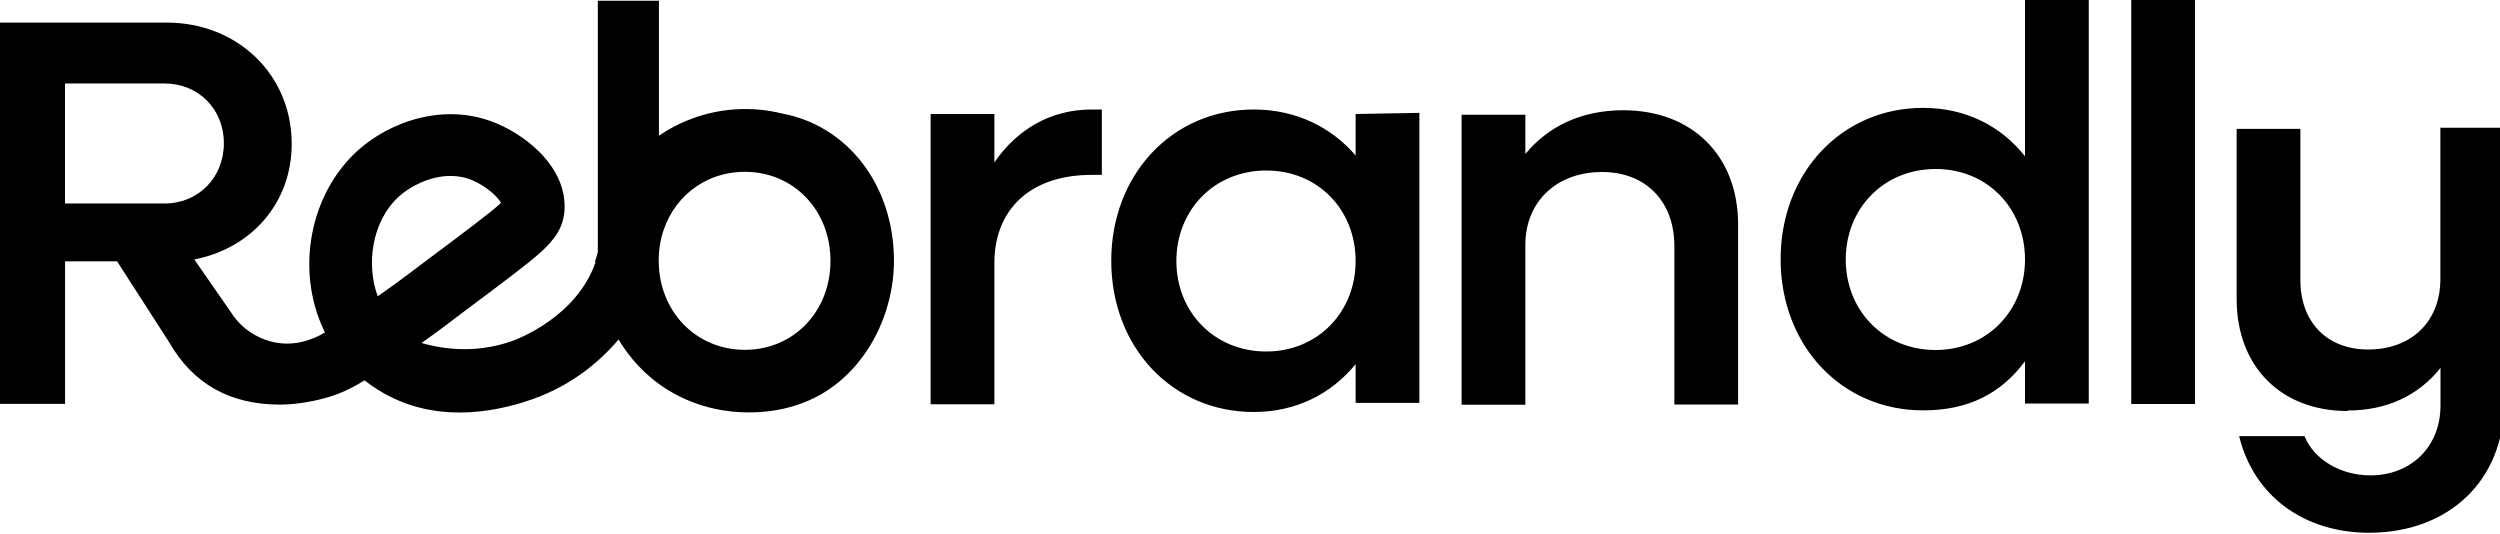 <svg width="200" height="42.7" fill="none" version="1.1" viewBox="0 0 200 42.7" xmlns="http://www.w3.org/2000/svg">
 <title>Rebrandly</title>
 <path d="m162 0v12.5c-1.91-2.41-4.73-3.87-8.15-3.87-6.55 0-11.4 5.23-11.4 12.1 0 6.92 4.87 12.1 11.4 12.1 3.55 0 6.19-1.29 8.15-3.93v3.38h5.1v-32.4zm-7.15 28c-4.14 0-7.19-3.14-7.19-7.24 0-4.1 3.05-7.24 7.19-7.24s7.15 3.14 7.15 7.24c0 4.1-3.05 7.24-7.15 7.24zm-20.9-8.38v7.01h-.002v5.73h5.1v-14.4c0-5.51-3.68-9.14-9.19-9.14-3.27 0-5.96 1.23-7.83 3.5v-3.14h-5.1v23.2h5.1v-12.8c0-3.41 2.46-5.82 6.14-5.82 3.5 0 5.78 2.36 5.78 5.91zm-59.5 12.7v-23.2h5.1v3.87c1.82-2.64 4.5-4.23 7.78-4.23h.817v5.23h-.817c-4.91 0-7.78 2.77-7.78 7.05v11.3h-5.1zm34-23.2v3.32c-1.91-2.23-4.73-3.68-8.15-3.68-6.55 0-11.4 5.23-11.4 12.1 0 6.92 4.87 12.1 11.4 12.1 3.36 0 6.19-1.43 8.15-3.83v3.1h5.1v-23.2zm-7.15 19c-4.14 0-7.19-3.14-7.19-7.24 0-4.1 3.05-7.24 7.19-7.24s7.15 3.14 7.15 7.24c0 4.1-3.05 7.24-7.15 7.24zm86.5 4.76c-5.32-.001-8.87-3.55-8.87-8.97v-13.6h5.1v12.1c0 3.37 2.14 5.55 5.42 5.55 3.46 0 5.78-2.23 5.78-5.64v-12.1h5.1v22c0 6.28-4.5 10.4-10.8 10.4-5.23 0-9.24-2.96-10.4-7.73h5.23c.775 1.91 2.92 3.14 5.28 3.14 3.18 0 5.6-2.23 5.6-5.6v-3c-1.77 2.23-4.32 3.41-7.42 3.41zm-12.2-.561h-5.1v-32.4h5.1zm-128-11.4c.11-.316.183-.584.226-.761v-20.1h4.89v10.8c.484-.333 1.02-.647 1.6-.927 1.41-.68 3.7-1.43 6.53-1.15.59.06 1.15.162 1.68.291 5.24.954 8.99 5.7 8.99 11.8 0 4.19-2.13 8.57-5.88 10.7-2.49 1.41-4.99 1.42-5.85 1.42-1.21-.008-3.79-.202-6.38-1.81-1.83-1.14-3.08-2.62-3.92-4.02-1.52 1.78-3.74 3.66-6.88 4.77-1.64.58-3.68 1.07-5.84 1.07-2.11 0-4.36-.472-6.48-1.79-.347-.214-.726-.474-1.12-.784-1.18.726-2.05 1.11-3.21 1.43-1.19.329-2.56.514-3.52.509h-.04c-4.03 0-6.97-1.68-8.87-5l-4.16-6.46h-4.16v11.4h-5.27v-30.5h13.4c5.66 0 10 4.16 10 9.7 0 4.74-3.23 8.36-7.79 9.25l2.92 4.21c.522.825 1.12 1.31 1.49 1.56 2.21 1.51 4.27.822 4.67.689.02-.007.036-.012.047-.015.586-.181 1.03-.428 1.32-.611l-.094-.193c-2.25-4.79-1.14-10.8 2.66-14.3 2.62-2.4 7.13-4 11.3-2.17 2.47 1.09 5.35 3.48 5.31 6.66-.019 1.58-.809 2.61-1.99 3.66-1.05.931-2.84 2.27-6.09 4.7l-.403.302c-.189.15-1.26.983-2.96 2.19 1.15.337 4.02.996 7.25-.16.42-.15 5.13-1.91 6.66-6.28zm-42.4-4.64h7.97c2.7 0 4.74-2.08 4.74-4.82 0-2.74-2.04-4.78-4.74-4.78h-7.97zm28.4 4.95.003-.002-.002-.002.05-.037.428-.32c3.09-2.31 5.26-3.93 6-4.64-.254-.482-1.14-1.3-2.25-1.79-.584-.256-1.19-.364-1.78-.364-1.68 0-3.28.865-4.13 1.64-2.25 2.06-2.61 5.56-1.7 7.99 2.04-1.43 3.32-2.43 3.38-2.48zm19.1-.362c0 4.03 2.97 7.12 6.89 7.12l-.002-.002c3.93 0 6.85-3.09 6.85-7.12 0-4.03-2.93-7.12-6.85-7.12-.478 0-.942.048-1.39.135-.017.004-.035.008-.053.011-.017.004-.035.007-.053.011-.069.015-.14.031-.208.048-.015.004-.03.008-.045.011-.015.004-.03.007-.045.011-3 .782-5.1 3.5-5.1 6.89z" clip-rule="evenodd" fill="#000" fill-rule="evenodd" style="stroke-width:.472"/>
</svg>
